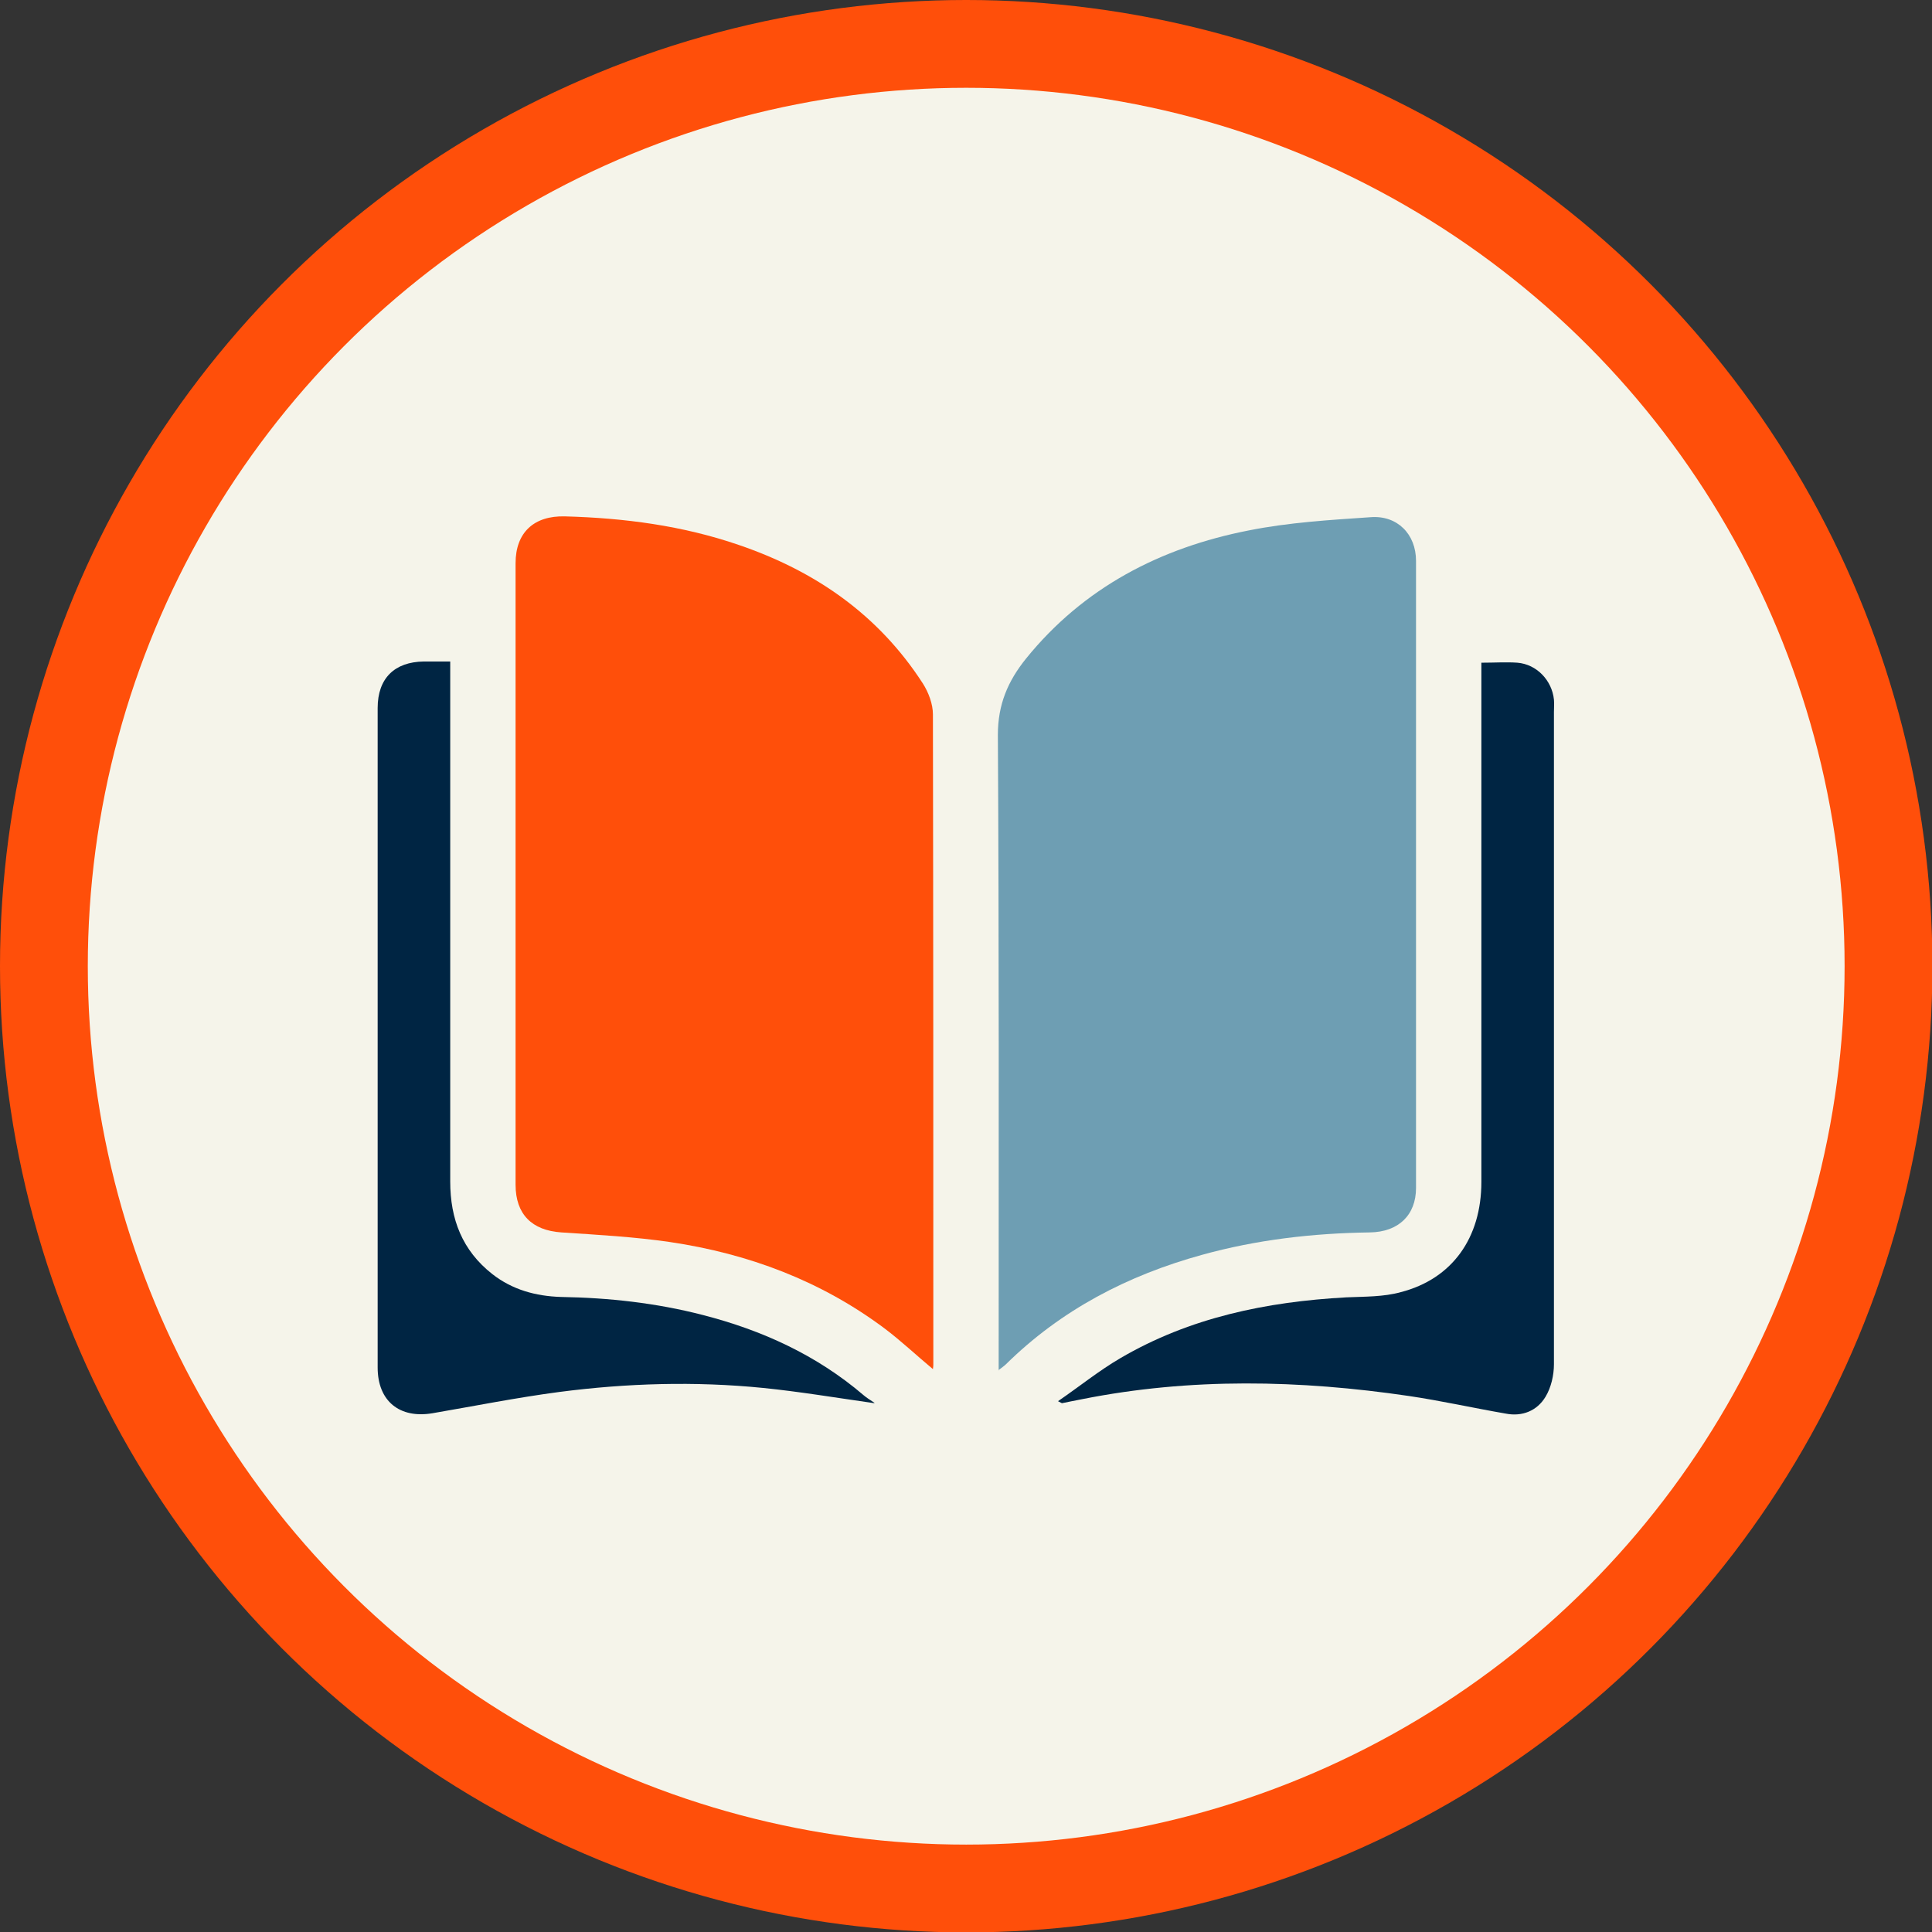 <?xml version="1.0" encoding="UTF-8"?><svg id="Layer_1" xmlns="http://www.w3.org/2000/svg" viewBox="0 0 48.19 48.19"><rect x="0" y="0" width="48.19" height="48.19" fill="#333333" stroke="none"/><defs><style>.cls-1{fill:#002543;}.cls-2{fill:#f5f4ea;}.cls-3{fill:#ff4f0a;}.cls-4{fill:#6e9eb3;}</style></defs><g><circle class="cls-3" cx="24.1" cy="24.1" r="24.1"/><circle class="cls-2" cx="24.1" cy="24.1" r="21.91"/></g><g><path class="cls-3" d="M23.27,34.15c-.42-.35-.79-.7-1.2-1.01-1.59-1.19-3.4-1.87-5.36-2.16-.89-.13-1.8-.18-2.71-.24-.73-.05-1.14-.45-1.14-1.19,0-5.17,0-10.33,0-15.5,0-.77,.46-1.19,1.23-1.17,1.48,.04,2.93,.23,4.33,.71,1.91,.65,3.49,1.74,4.6,3.46,.14,.22,.25,.51,.25,.77,.01,5.4,.01,10.81,.01,16.21,0,.03,0,.06-.01,.12Z"/><path class="cls-4" d="M24.91,34.18v-.38c0-5.16,.01-10.31-.02-15.47,0-.76,.25-1.34,.7-1.9,1.44-1.78,3.36-2.77,5.56-3.2,1-.2,2.02-.26,3.04-.33,.66-.05,1.13,.42,1.13,1.09,0,5.21,0,10.43,0,15.64,0,.68-.44,1.1-1.15,1.11-1.42,.02-2.82,.18-4.19,.56-1.85,.51-3.51,1.37-4.89,2.73-.04,.04-.1,.08-.19,.15Z"/><path class="cls-1" d="M21.81,35c-.98-.14-1.88-.29-2.77-.38-1.7-.17-3.4-.12-5.09,.1-1.06,.14-2.11,.35-3.16,.53-.82,.14-1.37-.3-1.37-1.14,0-5.48,0-10.96,0-16.45,0-.74,.42-1.15,1.15-1.16,.21,0,.42,0,.66,0v.39c0,4.19,0,8.39,0,12.58,0,.94,.3,1.72,1.05,2.31,.5,.39,1.08,.55,1.71,.57,1.2,.02,2.38,.15,3.54,.45,1.48,.38,2.84,1,4.01,2,.07,.06,.15,.11,.27,.19Z"/><path class="cls-1" d="M36.95,16.53c.33,0,.62-.02,.9,0,.48,.04,.86,.44,.91,.92,.01,.1,0,.21,0,.31,0,5.42,0,10.85,0,16.27,0,.27-.07,.58-.21,.81-.21,.35-.58,.5-.99,.42-.81-.14-1.61-.32-2.42-.44-2.72-.4-5.44-.46-8.15,.08-.17,.03-.34,.07-.5,.1,0,0-.01,0-.1-.05,.54-.37,1.02-.76,1.55-1.07,1.74-1.02,3.65-1.41,5.64-1.52,.46-.02,.93-.01,1.36-.13,1.28-.33,2.01-1.35,2.01-2.75,0-4.14,0-8.29,0-12.43v-.54Z"/></g></svg>